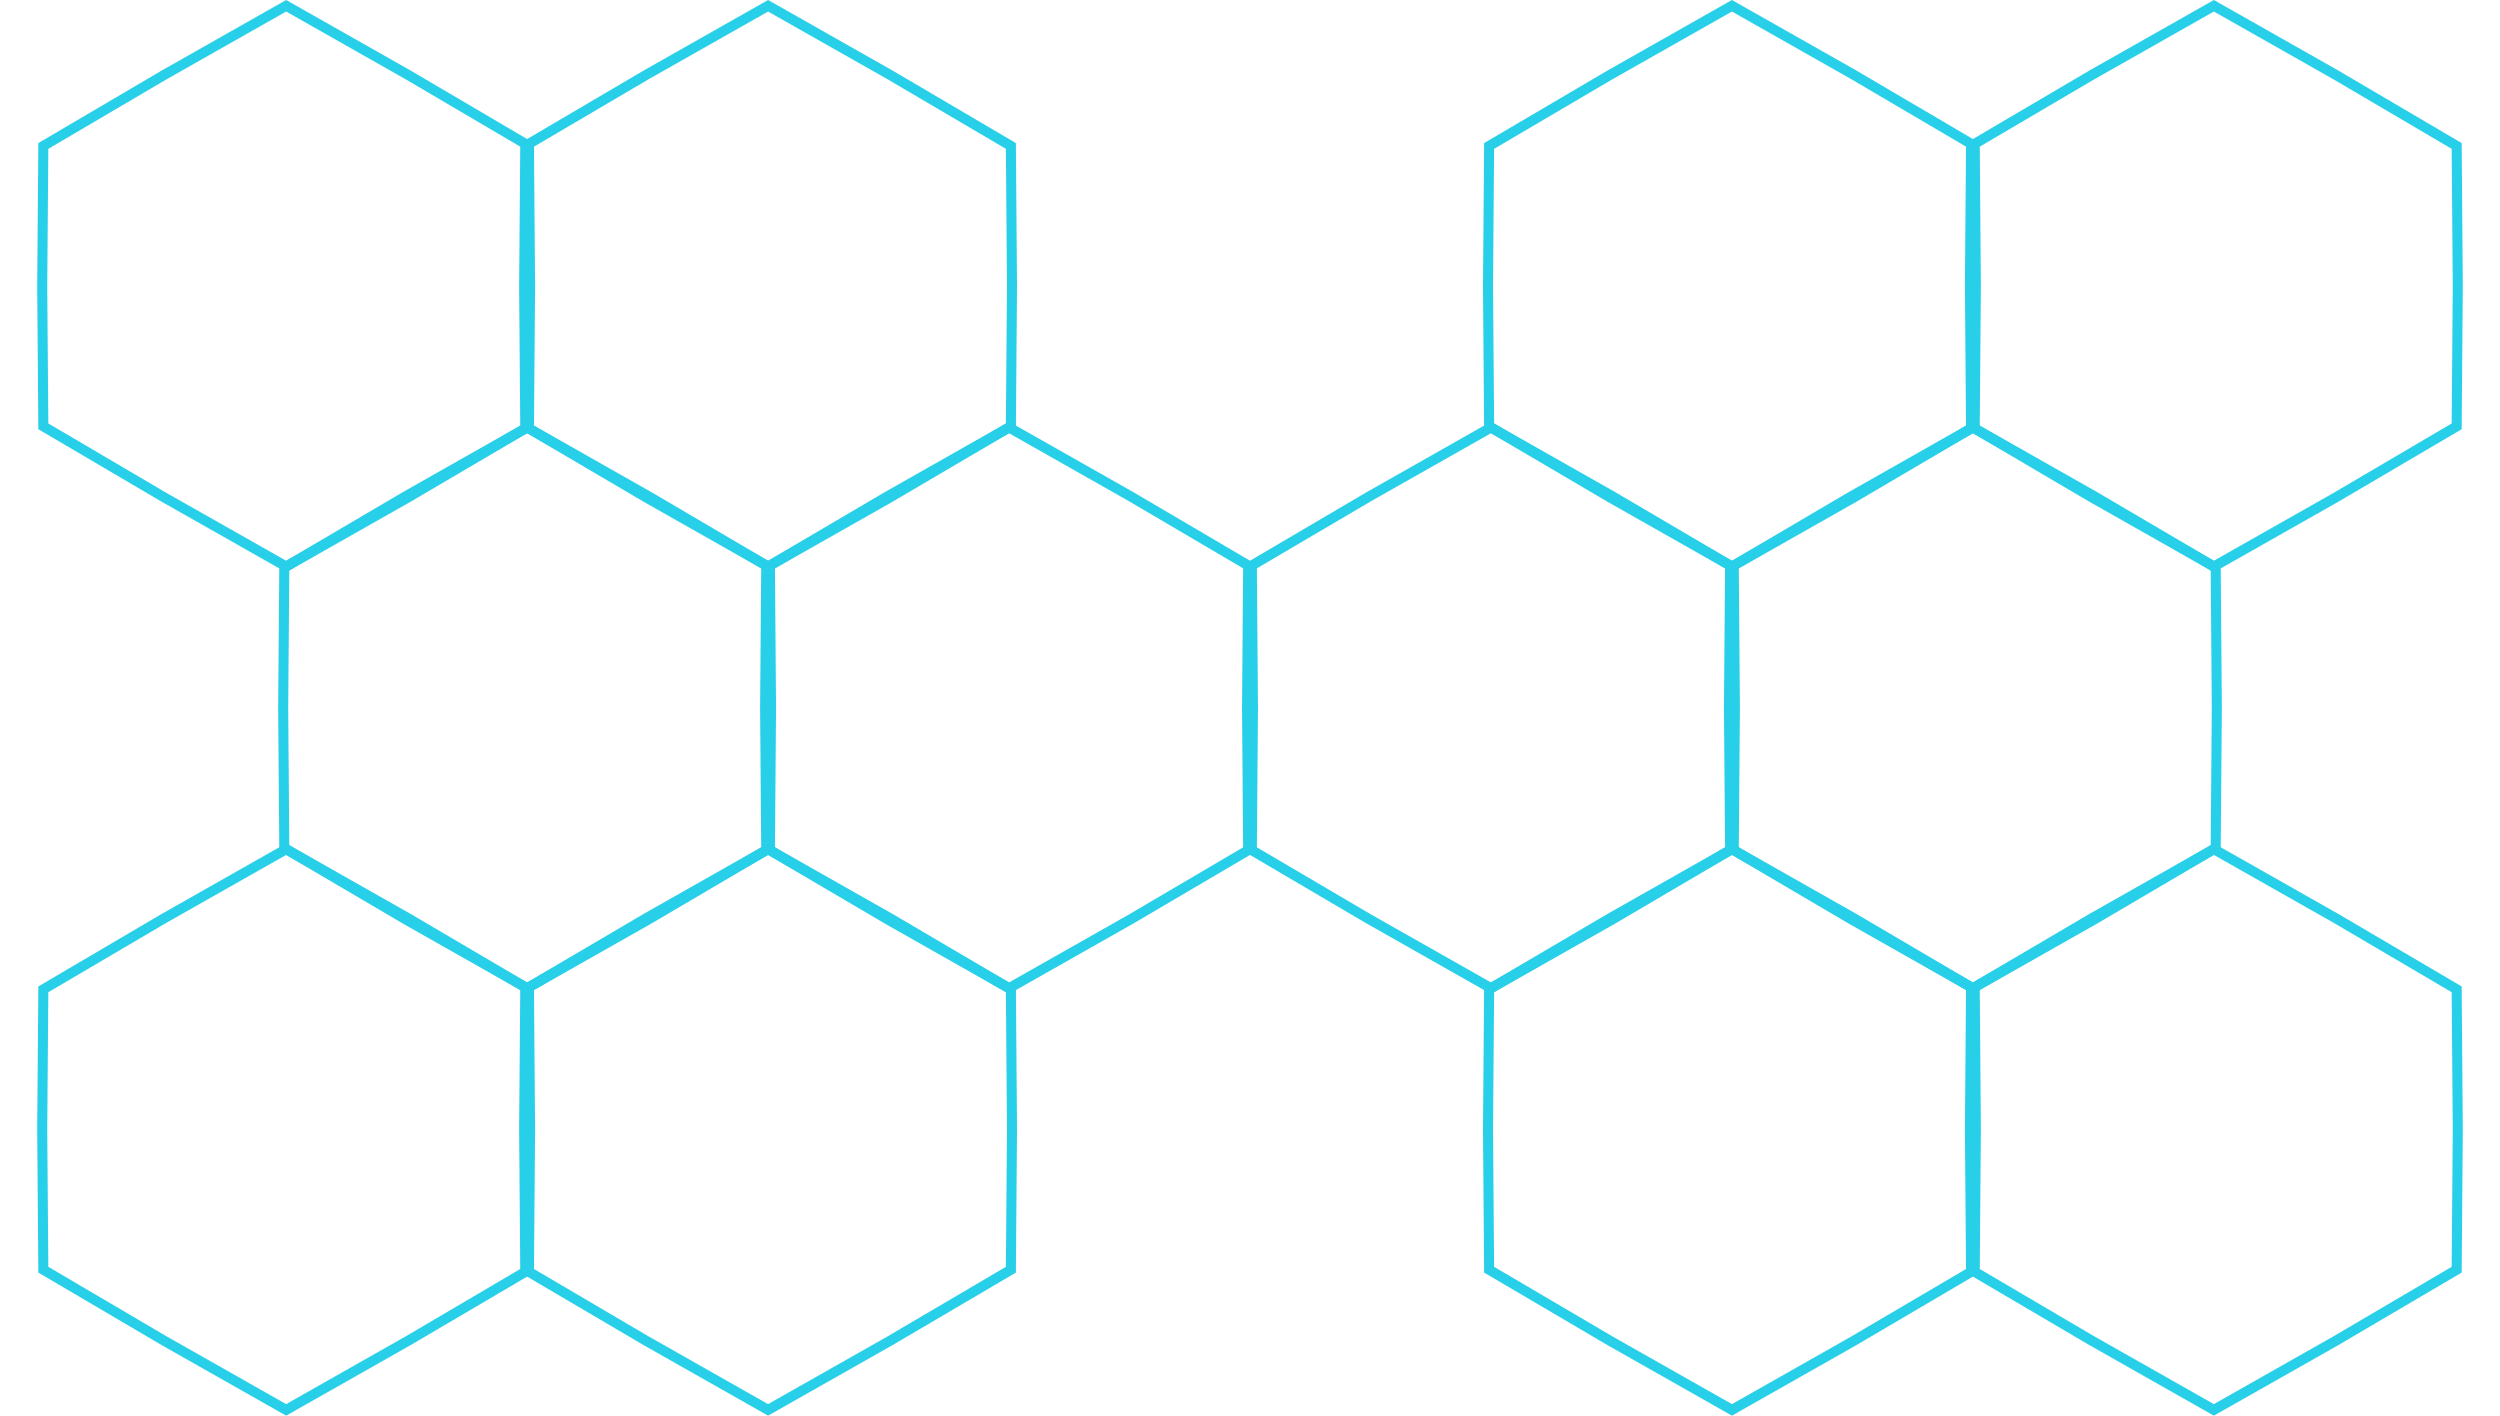 <?xml version="1.0" encoding="UTF-8"?> <svg xmlns="http://www.w3.org/2000/svg" width="249" height="141" viewBox="0 0 249 141" fill="none"> <path d="M16.352 7.46L28.5 0.575L40.648 7.46L52.684 14.537L52.795 28.5L52.684 42.463L40.648 49.54L28.5 56.425L16.352 49.54L4.316 42.463L4.205 28.5L4.316 14.537L16.352 7.46Z" stroke="#28CFE9"></path> <path d="M64.353 7.46L76.5 0.575L88.648 7.46L100.684 14.537L100.795 28.5L100.684 42.463L88.648 49.54L76.5 56.425L64.353 49.54L52.316 42.463L52.205 28.5L52.316 14.537L64.353 7.46Z" stroke="#28CFE9"></path> <path d="M40.352 49.46L52.5 42.575L64.648 49.46L76.684 56.537L76.795 70.5L76.684 84.463L64.648 91.54L52.5 98.425L40.352 91.54L28.316 84.463L28.205 70.5L28.316 56.537L40.352 49.46Z" stroke="#28CFE9"></path> <path d="M88.353 49.46L100.5 42.575L112.648 49.46L124.684 56.537L124.795 70.5L124.684 84.463L112.648 91.54L100.5 98.425L88.353 91.54L76.316 84.463L76.205 70.5L76.316 56.537L88.353 49.46Z" stroke="#28CFE9"></path> <path d="M160.352 7.46L172.5 0.575L184.648 7.46L196.684 14.537L196.795 28.5L196.684 42.463L184.648 49.54L172.5 56.425L160.352 49.54L148.316 42.463L148.205 28.5L148.316 14.537L160.352 7.46Z" stroke="#28CFE9"></path> <path d="M208.352 7.46L220.5 0.575L232.648 7.46L244.684 14.537L244.795 28.5L244.684 42.463L232.648 49.54L220.5 56.425L208.352 49.54L196.316 42.463L196.205 28.5L196.316 14.537L208.352 7.46Z" stroke="#28CFE9"></path> <path d="M136.352 49.46L148.5 42.575L160.648 49.46L172.684 56.537L172.795 70.5L172.684 84.463L160.648 91.54L148.5 98.425L136.352 91.54L124.316 84.463L124.205 70.5L124.316 56.537L136.352 49.46Z" stroke="#28CFE9"></path> <path d="M184.352 49.46L196.5 42.575L208.648 49.46L220.684 56.537L220.795 70.5L220.684 84.463L208.648 91.54L196.5 98.425L184.352 91.54L172.316 84.463L172.205 70.5L172.316 56.537L184.352 49.46Z" stroke="#28CFE9"></path> <path d="M16.352 91.46L28.5 84.575L40.648 91.46L52.684 98.537L52.795 112.5L52.684 126.463L40.648 133.54L28.5 140.425L16.352 133.54L4.316 126.463L4.205 112.5L4.316 98.537L16.352 91.46Z" stroke="#28CFE9"></path> <path d="M64.353 91.46L76.5 84.575L88.648 91.46L100.684 98.537L100.795 112.5L100.684 126.463L88.648 133.54L76.5 140.425L64.353 133.54L52.316 126.463L52.205 112.5L52.316 98.537L64.353 91.46Z" stroke="#28CFE9"></path> <path d="M160.352 91.46L172.5 84.575L184.648 91.46L196.684 98.537L196.795 112.5L196.684 126.463L184.648 133.54L172.5 140.425L160.352 133.54L148.316 126.463L148.205 112.5L148.316 98.537L160.352 91.46Z" stroke="#28CFE9"></path> <path d="M208.352 91.46L220.5 84.575L232.648 91.46L244.684 98.537L244.795 112.5L244.684 126.463L232.648 133.54L220.5 140.425L208.352 133.54L196.316 126.463L196.205 112.5L196.316 98.537L208.352 91.46Z" stroke="#28CFE9"></path> </svg> 